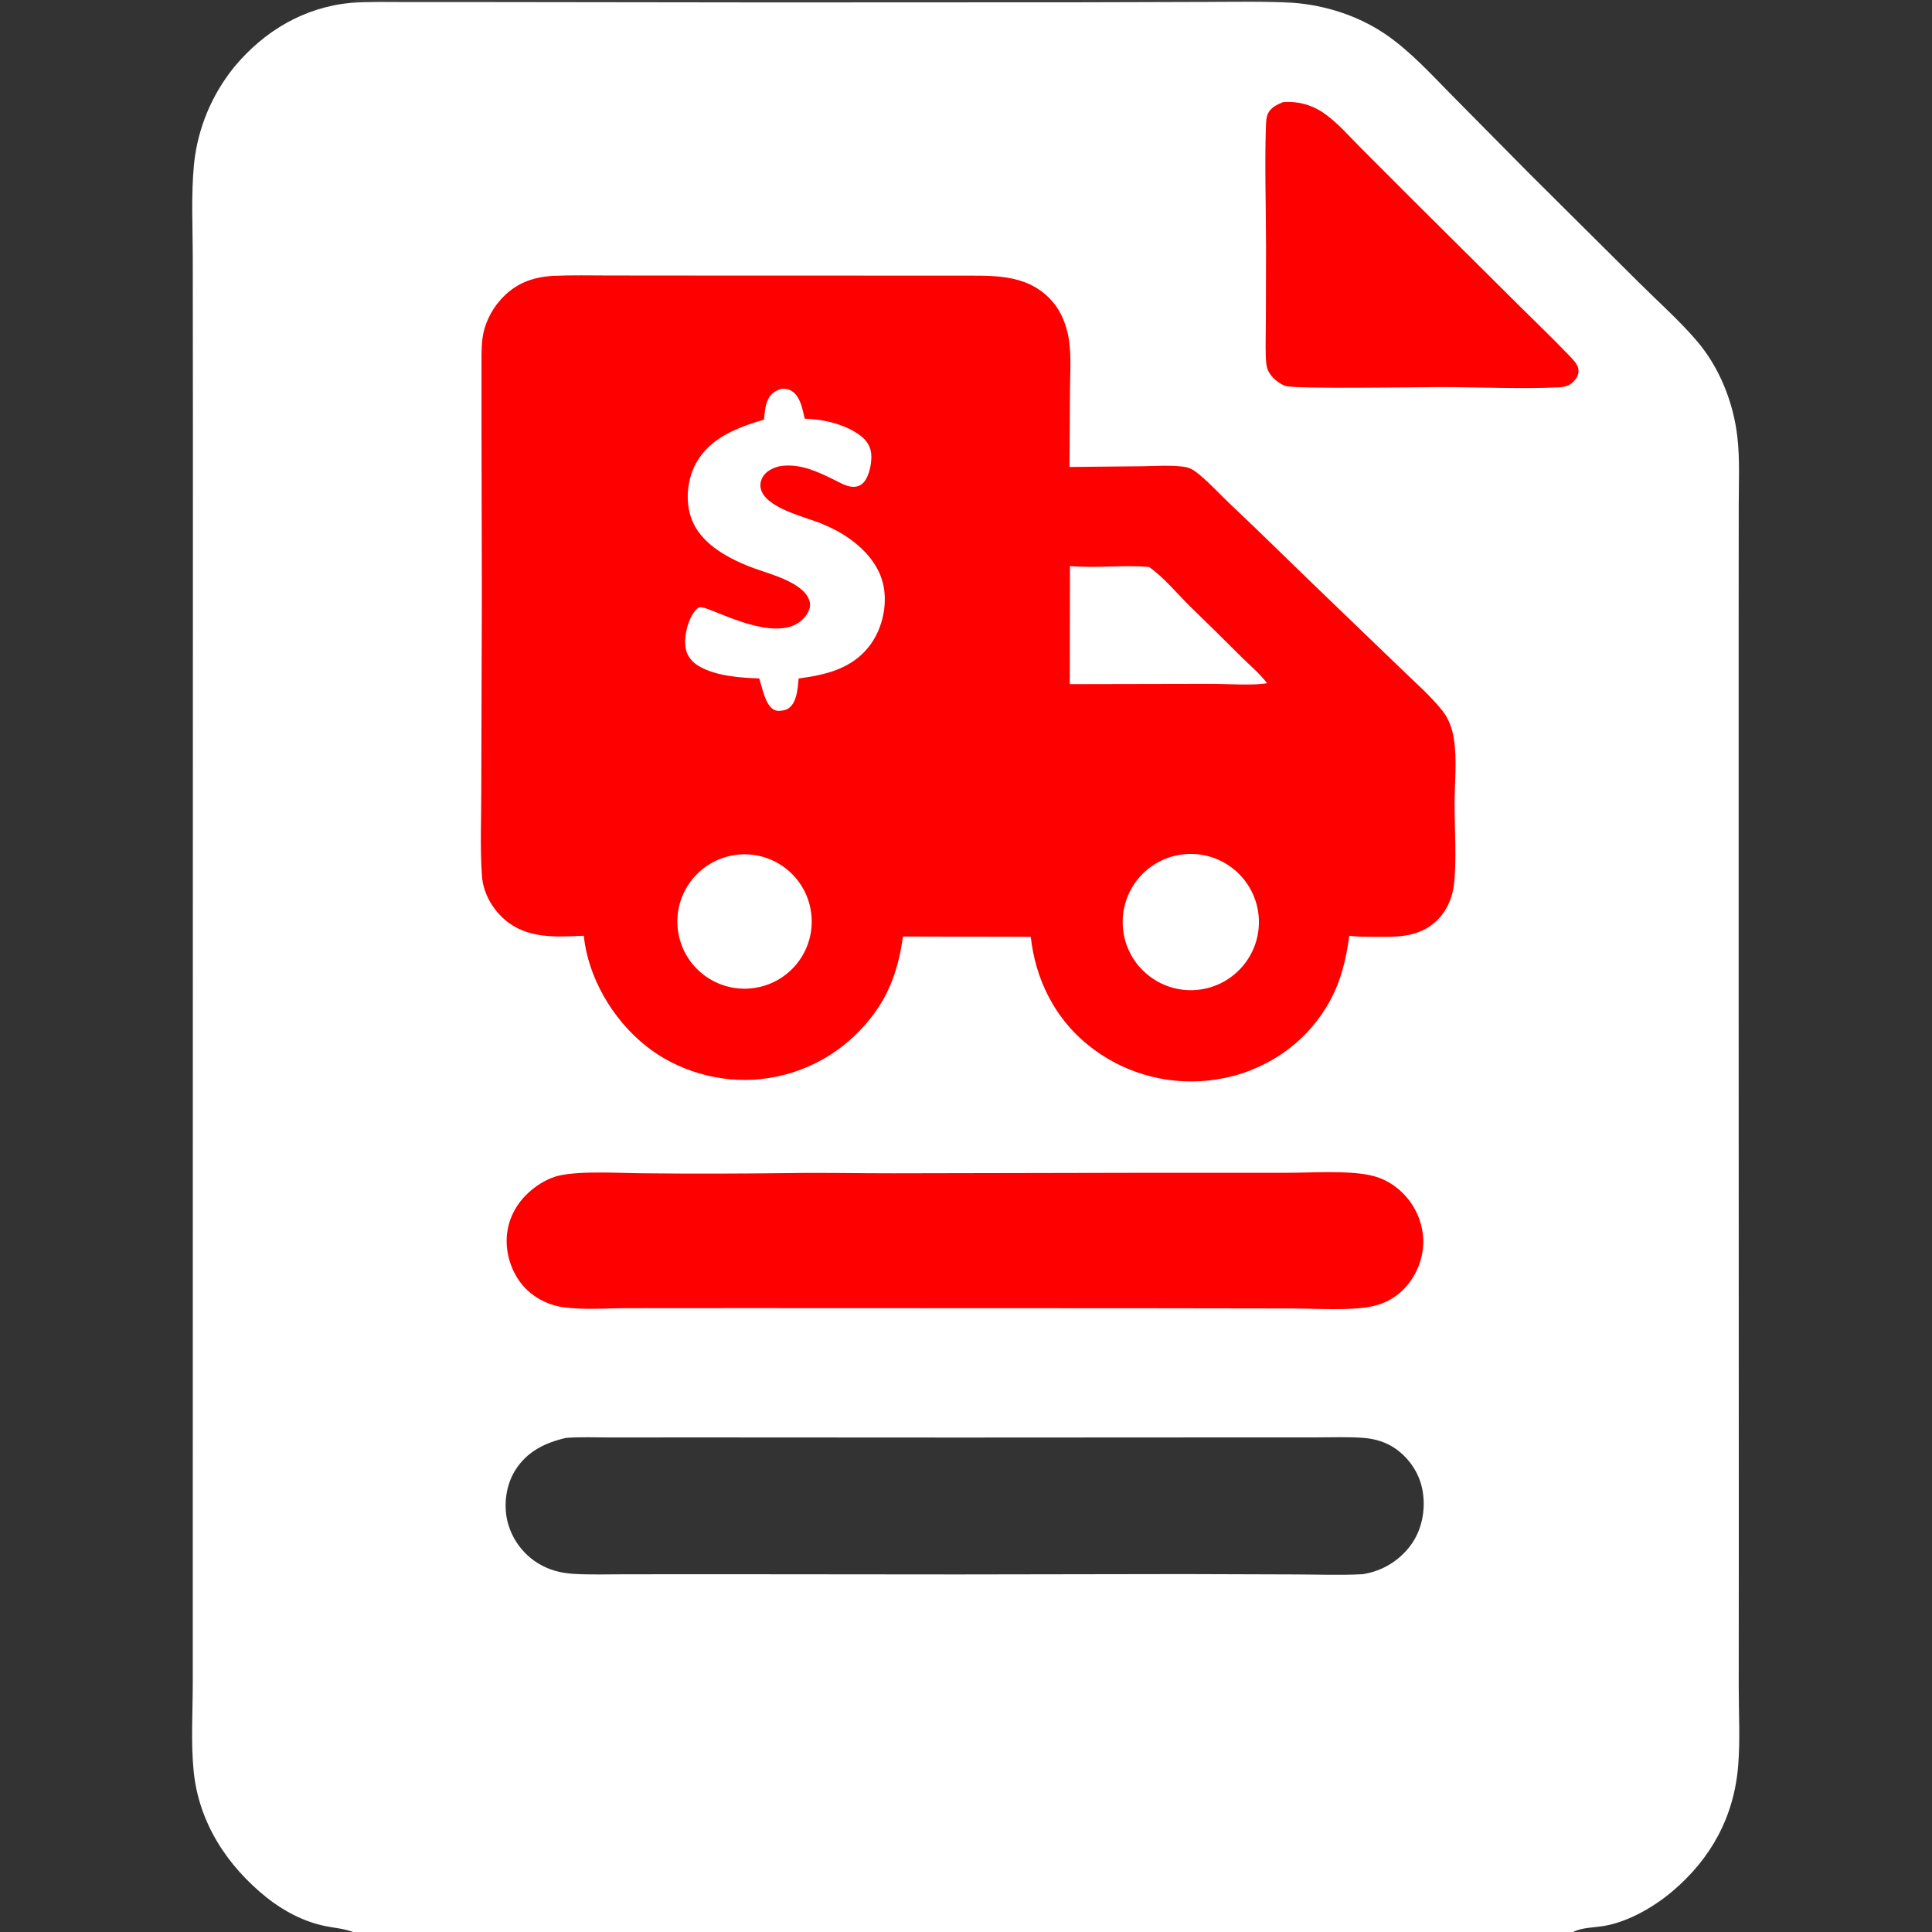 <svg width="27" height="27" viewBox="0 0 27 27" fill="none" xmlns="http://www.w3.org/2000/svg">
<rect x="0" y="0" width="27" height="27" fill="#333333" stroke="none"/>
<path d="M4.91 0.039C5.16 0.023 5.412 0.028 5.662 0.029L6.772 0.029L10.741 0.034L15.163 0.032L16.88 0.027C17.28 0.026 17.683 0.017 18.083 0.04C18.527 0.075 18.977 0.22 19.348 0.469C19.696 0.702 19.989 1.026 20.282 1.323L21.371 2.424L22.913 3.957C23.177 4.22 23.465 4.475 23.708 4.758C24.029 5.131 24.224 5.62 24.28 6.106C24.316 6.419 24.299 6.747 24.299 7.062L24.298 8.732L24.298 14.019L24.3 21.508L24.299 23.576C24.299 23.937 24.32 24.308 24.292 24.667C24.236 25.383 23.916 25.972 23.369 26.434C23.111 26.652 22.754 26.858 22.418 26.915C22.29 26.937 22.096 26.938 21.986 27H4.934C4.814 26.954 4.674 26.943 4.549 26.918C4.25 26.858 3.963 26.707 3.726 26.518C3.175 26.076 2.78 25.474 2.707 24.759C2.666 24.358 2.694 23.921 2.694 23.516L2.694 21.205L2.695 13.63L2.696 6.005L2.694 3.624C2.694 3.184 2.669 2.723 2.712 2.285C2.765 1.789 2.961 1.32 3.276 0.933C3.695 0.43 4.254 0.1 4.91 0.039ZM19.04 22C19.308 21.961 19.549 21.817 19.711 21.6C19.869 21.389 19.924 21.111 19.884 20.852C19.847 20.608 19.708 20.393 19.508 20.249C19.375 20.155 19.22 20.108 19.059 20.095C18.838 20.078 18.61 20.088 18.388 20.088L17.221 20.088L13.416 20.09L9.645 20.088L8.535 20.089C8.328 20.089 8.115 20.079 7.909 20.095C7.615 20.163 7.364 20.285 7.199 20.55C7.073 20.751 7.036 21.024 7.09 21.254C7.15 21.504 7.307 21.719 7.527 21.852C7.678 21.943 7.842 21.985 8.017 21.995C8.251 22.009 8.488 22.001 8.722 22.001L9.982 22L13.382 22.003L16.54 21.998L18.113 22.003C18.421 22.004 18.733 22.016 19.04 22Z" fill="white"/>
<path d="M7.729 3.855C7.993 3.843 8.26 3.85 8.525 3.85L9.824 3.851L13.387 3.852C13.847 3.855 14.323 3.815 14.672 4.174C14.8 4.305 14.881 4.479 14.921 4.657C14.979 4.91 14.954 5.194 14.953 5.453L14.946 6.526L15.951 6.516C16.14 6.514 16.343 6.498 16.531 6.521C16.632 6.534 16.683 6.569 16.759 6.631C16.91 6.755 17.045 6.905 17.187 7.04C17.608 7.436 18.018 7.843 18.435 8.244L19.578 9.344C19.778 9.54 19.988 9.718 20.162 9.938C20.248 10.048 20.297 10.188 20.318 10.325C20.364 10.614 20.328 10.941 20.328 11.233C20.328 11.565 20.358 12.051 20.319 12.364C20.292 12.58 20.193 12.783 20.019 12.918C19.785 13.099 19.505 13.095 19.223 13.093C19.101 13.092 18.978 13.093 18.857 13.078C18.811 13.406 18.744 13.7 18.583 13.993C18.301 14.506 17.831 14.865 17.273 15.027C17.148 15.061 17.021 15.085 16.893 15.1C16.286 15.166 15.677 14.987 15.203 14.602C14.737 14.225 14.47 13.682 14.405 13.092L12.619 13.088C12.559 13.516 12.44 13.887 12.166 14.23C11.79 14.711 11.234 15.019 10.626 15.081C10.063 15.141 9.457 14.966 9.017 14.609C8.559 14.239 8.221 13.666 8.158 13.077C7.771 13.094 7.367 13.123 7.054 12.852C6.877 12.699 6.751 12.474 6.735 12.238C6.707 11.839 6.727 11.427 6.726 11.025L6.734 8.279L6.729 5.945L6.729 5.19C6.73 5.04 6.724 4.882 6.742 4.733C6.766 4.537 6.861 4.341 6.991 4.194C7.194 3.965 7.429 3.874 7.729 3.855Z" fill="#FF0000"/>
<path d="M10.924 5.432C10.975 5.43 11.022 5.437 11.065 5.465C11.188 5.543 11.215 5.721 11.246 5.851C11.501 5.857 11.811 5.929 12.018 6.083C12.105 6.148 12.164 6.23 12.175 6.339C12.188 6.457 12.15 6.65 12.072 6.739C12.024 6.794 11.958 6.812 11.887 6.8C11.807 6.786 11.733 6.743 11.661 6.707C11.432 6.594 11.197 6.482 10.934 6.51C10.842 6.52 10.732 6.566 10.675 6.642C10.639 6.69 10.619 6.755 10.629 6.815C10.677 7.097 11.255 7.224 11.479 7.317C11.632 7.38 11.779 7.456 11.91 7.556C12.137 7.728 12.319 7.956 12.357 8.246C12.392 8.514 12.315 8.815 12.149 9.029C11.904 9.347 11.538 9.432 11.161 9.482C11.151 9.602 11.139 9.778 11.053 9.87C10.999 9.928 10.948 9.93 10.871 9.935C10.857 9.932 10.838 9.929 10.824 9.923C10.694 9.864 10.653 9.605 10.61 9.481C10.341 9.472 10.003 9.448 9.767 9.309C9.678 9.257 9.61 9.18 9.586 9.078C9.551 8.933 9.601 8.705 9.683 8.579C9.703 8.548 9.738 8.498 9.776 8.487C9.883 8.457 10.563 8.878 11.021 8.764C11.132 8.736 11.227 8.668 11.286 8.568C11.316 8.517 11.331 8.458 11.313 8.399C11.235 8.137 10.748 8.021 10.525 7.937C10.415 7.897 10.309 7.85 10.205 7.795C9.959 7.663 9.728 7.478 9.647 7.2C9.578 6.964 9.61 6.687 9.728 6.472C9.924 6.116 10.309 5.973 10.677 5.864C10.685 5.774 10.693 5.667 10.733 5.584C10.777 5.494 10.832 5.464 10.924 5.432Z" fill="white"/>
<path d="M14.953 7.911C15.319 7.942 15.691 7.894 16.057 7.923C16.268 8.07 16.454 8.301 16.639 8.482C16.881 8.716 17.12 8.952 17.358 9.19C17.473 9.303 17.611 9.419 17.707 9.548C17.504 9.584 17.139 9.556 16.914 9.557L14.95 9.561L14.953 7.911Z" fill="white"/>
<path d="M16.563 11.937C17.085 11.894 17.544 12.281 17.59 12.803C17.635 13.325 17.251 13.785 16.729 13.834C16.203 13.882 15.739 13.494 15.693 12.969C15.647 12.443 16.037 11.98 16.563 11.937Z" fill="white"/>
<path d="M10.245 11.953C10.758 11.864 11.246 12.21 11.331 12.724C11.417 13.238 11.068 13.723 10.554 13.805C10.044 13.887 9.564 13.542 9.479 13.033C9.394 12.524 9.736 12.042 10.245 11.953Z" fill="white"/>
<path d="M11.048 16.394C11.525 16.386 12.002 16.398 12.479 16.397L15.995 16.39L17.979 16.39C18.321 16.39 18.824 16.354 19.148 16.424C19.327 16.462 19.479 16.548 19.608 16.678C19.789 16.859 19.89 17.104 19.891 17.359C19.887 17.611 19.784 17.851 19.605 18.029C19.483 18.148 19.334 18.224 19.167 18.258C18.867 18.32 18.377 18.286 18.055 18.286L15.959 18.283L10.38 18.281L8.776 18.282C8.484 18.282 8.17 18.308 7.881 18.27C7.691 18.246 7.513 18.163 7.372 18.033C7.194 17.867 7.089 17.617 7.081 17.375C7.072 17.125 7.166 16.895 7.337 16.715C7.461 16.586 7.634 16.471 7.81 16.43C8.113 16.359 8.674 16.395 9.003 16.397C9.685 16.404 10.366 16.402 11.048 16.394Z" fill="#FF0000"/>
<path d="M17.931 1.427C18.124 1.411 18.317 1.46 18.479 1.566C18.677 1.697 18.846 1.895 19.014 2.063L19.738 2.788L21.241 4.282C21.465 4.505 21.695 4.723 21.913 4.952C21.961 5.002 22.045 5.082 22.057 5.15C22.067 5.21 22.051 5.262 22.012 5.308C21.946 5.386 21.887 5.406 21.788 5.413C21.25 5.438 20.682 5.41 20.142 5.409C19.876 5.409 18.098 5.439 17.966 5.394C17.869 5.361 17.765 5.272 17.722 5.179C17.696 5.123 17.693 5.051 17.69 4.99C17.683 4.81 17.691 4.626 17.691 4.445L17.693 3.449C17.693 2.885 17.672 2.313 17.692 1.75C17.694 1.697 17.697 1.64 17.718 1.591C17.756 1.504 17.848 1.46 17.931 1.427Z" fill="#FF0000"/>
<path d="M4.995 0H17.969C18.019 0.005 18.044 0.008 18.083 0.04C17.683 0.017 17.28 0.026 16.88 0.027L15.163 0.032L10.742 0.034L6.772 0.029L5.663 0.029C5.412 0.028 5.16 0.023 4.91 0.039C4.938 0.013 4.959 0.009 4.995 0Z" fill="white" fill-opacity="0.055"/>
</svg>
